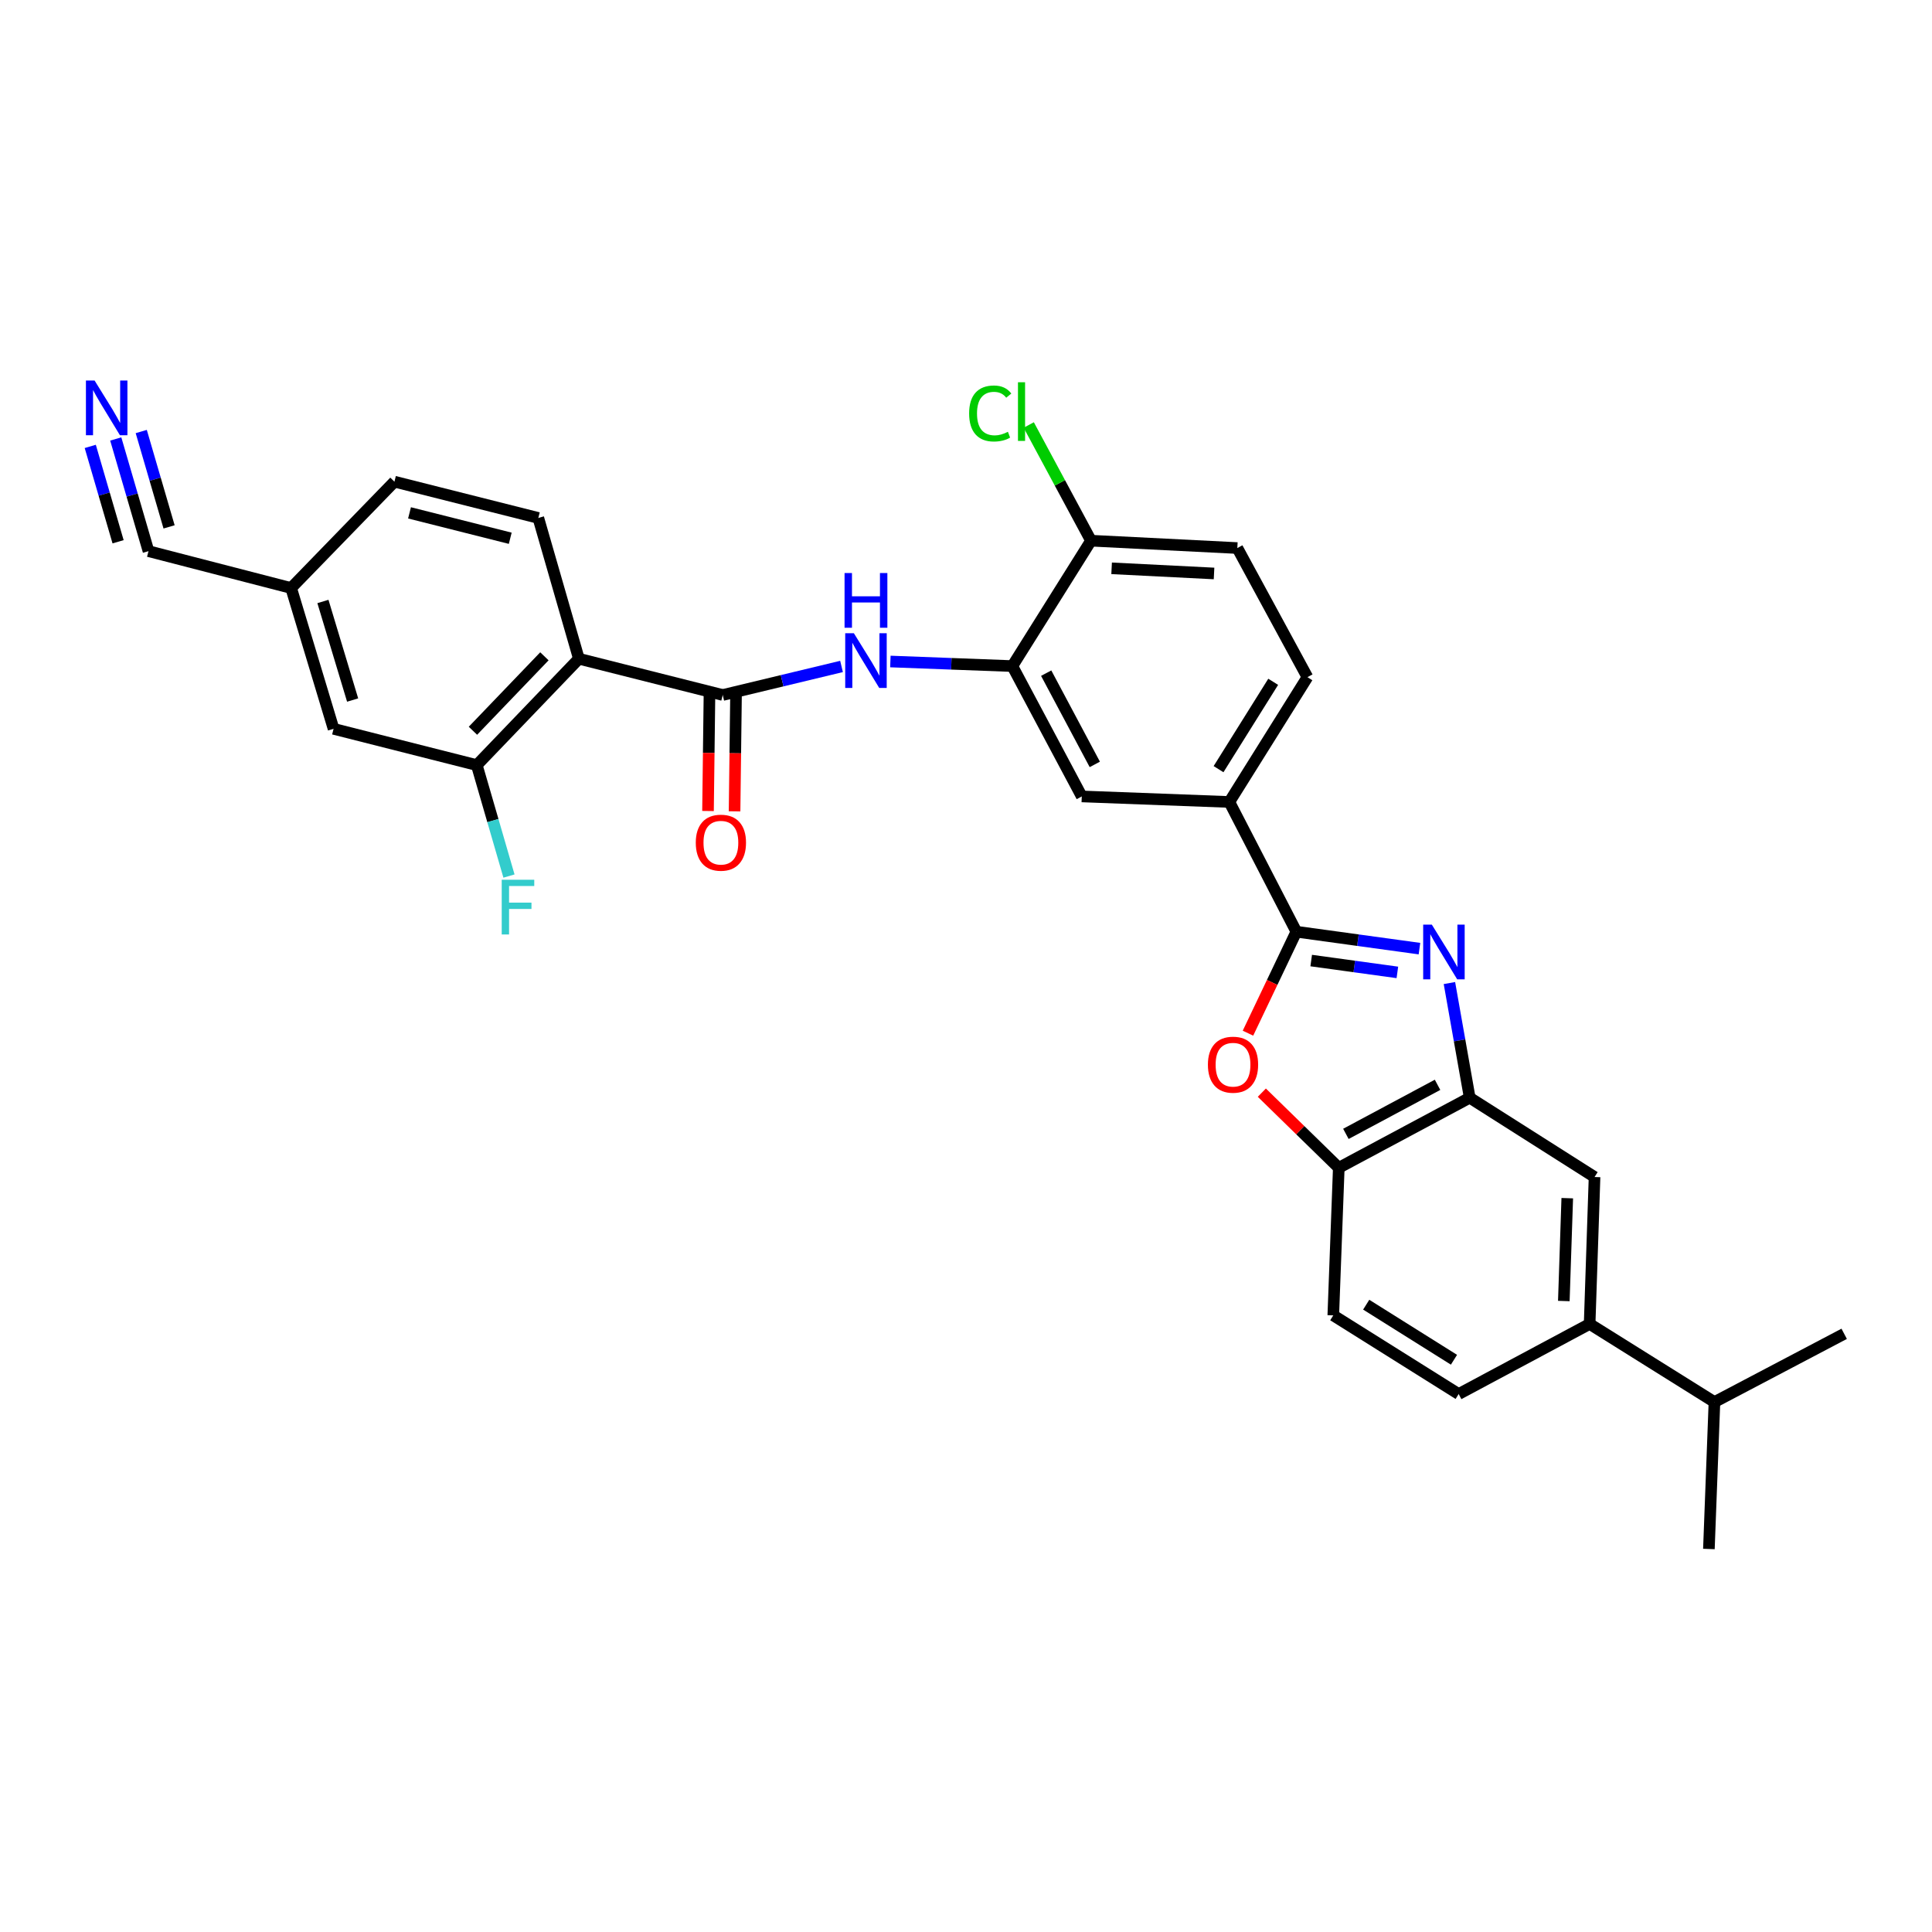 <?xml version='1.0' encoding='iso-8859-1'?>
<svg version='1.1' baseProfile='full'
              xmlns='http://www.w3.org/2000/svg'
                      xmlns:rdkit='http://www.rdkit.org/xml'
                      xmlns:xlink='http://www.w3.org/1999/xlink'
                  xml:space='preserve'
width='1000px' height='1000px' viewBox='0 0 1000 1000'>
<!-- END OF HEADER -->
<rect style='opacity:1.0;fill:#FFFFFF;stroke:none' width='1000' height='1000' x='0' y='0'> </rect>
<path class='bond-0' d='M 734.707,491.009 L 702.847,486.629' style='fill:none;fill-rule:evenodd;stroke:#0000FF;stroke-width:6px;stroke-linecap:butt;stroke-linejoin:miter;stroke-opacity:1' />
<path class='bond-0' d='M 702.847,486.629 L 670.988,482.249' style='fill:none;fill-rule:evenodd;stroke:#000000;stroke-width:6px;stroke-linecap:butt;stroke-linejoin:miter;stroke-opacity:1' />
<path class='bond-0' d='M 723.277,503.313 L 700.975,500.247' style='fill:none;fill-rule:evenodd;stroke:#0000FF;stroke-width:6px;stroke-linecap:butt;stroke-linejoin:miter;stroke-opacity:1' />
<path class='bond-0' d='M 700.975,500.247 L 678.674,497.182' style='fill:none;fill-rule:evenodd;stroke:#000000;stroke-width:6px;stroke-linecap:butt;stroke-linejoin:miter;stroke-opacity:1' />
<path class='bond-4' d='M 750.219,508.825 L 755.471,538.503' style='fill:none;fill-rule:evenodd;stroke:#0000FF;stroke-width:6px;stroke-linecap:butt;stroke-linejoin:miter;stroke-opacity:1' />
<path class='bond-4' d='M 755.471,538.503 L 760.724,568.181' style='fill:none;fill-rule:evenodd;stroke:#000000;stroke-width:6px;stroke-linecap:butt;stroke-linejoin:miter;stroke-opacity:1' />
<path class='bond-3' d='M 670.988,482.249 L 658.466,508.511' style='fill:none;fill-rule:evenodd;stroke:#000000;stroke-width:6px;stroke-linecap:butt;stroke-linejoin:miter;stroke-opacity:1' />
<path class='bond-3' d='M 658.466,508.511 L 645.945,534.774' style='fill:none;fill-rule:evenodd;stroke:#FF0000;stroke-width:6px;stroke-linecap:butt;stroke-linejoin:miter;stroke-opacity:1' />
<path class='bond-9' d='M 670.988,482.249 L 636.308,415.096' style='fill:none;fill-rule:evenodd;stroke:#000000;stroke-width:6px;stroke-linecap:butt;stroke-linejoin:miter;stroke-opacity:1' />
<path class='bond-1' d='M 299.627,340.963 L 374.088,359.735' style='fill:none;fill-rule:evenodd;stroke:#000000;stroke-width:6px;stroke-linecap:butt;stroke-linejoin:miter;stroke-opacity:1' />
<path class='bond-7' d='M 299.627,340.963 L 246.786,396.019' style='fill:none;fill-rule:evenodd;stroke:#000000;stroke-width:6px;stroke-linecap:butt;stroke-linejoin:miter;stroke-opacity:1' />
<path class='bond-7' d='M 281.783,339.702 L 244.794,378.241' style='fill:none;fill-rule:evenodd;stroke:#000000;stroke-width:6px;stroke-linecap:butt;stroke-linejoin:miter;stroke-opacity:1' />
<path class='bond-13' d='M 299.627,340.963 L 278.632,268.09' style='fill:none;fill-rule:evenodd;stroke:#000000;stroke-width:6px;stroke-linecap:butt;stroke-linejoin:miter;stroke-opacity:1' />
<path class='bond-2' d='M 374.088,359.735 L 404.832,352.346' style='fill:none;fill-rule:evenodd;stroke:#000000;stroke-width:6px;stroke-linecap:butt;stroke-linejoin:miter;stroke-opacity:1' />
<path class='bond-2' d='M 404.832,352.346 L 435.576,344.957' style='fill:none;fill-rule:evenodd;stroke:#0000FF;stroke-width:6px;stroke-linecap:butt;stroke-linejoin:miter;stroke-opacity:1' />
<path class='bond-17' d='M 367.216,359.649 L 366.84,389.712' style='fill:none;fill-rule:evenodd;stroke:#000000;stroke-width:6px;stroke-linecap:butt;stroke-linejoin:miter;stroke-opacity:1' />
<path class='bond-17' d='M 366.84,389.712 L 366.464,419.775' style='fill:none;fill-rule:evenodd;stroke:#FF0000;stroke-width:6px;stroke-linecap:butt;stroke-linejoin:miter;stroke-opacity:1' />
<path class='bond-17' d='M 380.961,359.821 L 380.585,389.884' style='fill:none;fill-rule:evenodd;stroke:#000000;stroke-width:6px;stroke-linecap:butt;stroke-linejoin:miter;stroke-opacity:1' />
<path class='bond-17' d='M 380.585,389.884 L 380.21,419.947' style='fill:none;fill-rule:evenodd;stroke:#FF0000;stroke-width:6px;stroke-linecap:butt;stroke-linejoin:miter;stroke-opacity:1' />
<path class='bond-30' d='M 653.122,565.559 L 673.037,585.005' style='fill:none;fill-rule:evenodd;stroke:#FF0000;stroke-width:6px;stroke-linecap:butt;stroke-linejoin:miter;stroke-opacity:1' />
<path class='bond-30' d='M 673.037,585.005 L 692.952,604.45' style='fill:none;fill-rule:evenodd;stroke:#000000;stroke-width:6px;stroke-linecap:butt;stroke-linejoin:miter;stroke-opacity:1' />
<path class='bond-8' d='M 760.724,568.181 L 692.952,604.45' style='fill:none;fill-rule:evenodd;stroke:#000000;stroke-width:6px;stroke-linecap:butt;stroke-linejoin:miter;stroke-opacity:1' />
<path class='bond-8' d='M 744.072,561.501 L 696.632,586.889' style='fill:none;fill-rule:evenodd;stroke:#000000;stroke-width:6px;stroke-linecap:butt;stroke-linejoin:miter;stroke-opacity:1' />
<path class='bond-11' d='M 760.724,568.181 L 825.334,609.223' style='fill:none;fill-rule:evenodd;stroke:#000000;stroke-width:6px;stroke-linecap:butt;stroke-linejoin:miter;stroke-opacity:1' />
<path class='bond-5' d='M 460.857,342.393 L 492.419,343.579' style='fill:none;fill-rule:evenodd;stroke:#0000FF;stroke-width:6px;stroke-linecap:butt;stroke-linejoin:miter;stroke-opacity:1' />
<path class='bond-5' d='M 492.419,343.579 L 523.982,344.766' style='fill:none;fill-rule:evenodd;stroke:#000000;stroke-width:6px;stroke-linecap:butt;stroke-linejoin:miter;stroke-opacity:1' />
<path class='bond-6' d='M 523.982,344.766 L 559.922,412.232' style='fill:none;fill-rule:evenodd;stroke:#000000;stroke-width:6px;stroke-linecap:butt;stroke-linejoin:miter;stroke-opacity:1' />
<path class='bond-6' d='M 541.505,348.423 L 566.663,395.649' style='fill:none;fill-rule:evenodd;stroke:#000000;stroke-width:6px;stroke-linecap:butt;stroke-linejoin:miter;stroke-opacity:1' />
<path class='bond-32' d='M 523.982,344.766 L 564.703,279.858' style='fill:none;fill-rule:evenodd;stroke:#000000;stroke-width:6px;stroke-linecap:butt;stroke-linejoin:miter;stroke-opacity:1' />
<path class='bond-18' d='M 246.786,396.019 L 172.653,377.239' style='fill:none;fill-rule:evenodd;stroke:#000000;stroke-width:6px;stroke-linecap:butt;stroke-linejoin:miter;stroke-opacity:1' />
<path class='bond-24' d='M 246.786,396.019 L 255.116,424.732' style='fill:none;fill-rule:evenodd;stroke:#000000;stroke-width:6px;stroke-linecap:butt;stroke-linejoin:miter;stroke-opacity:1' />
<path class='bond-24' d='M 255.116,424.732 L 263.446,453.445' style='fill:none;fill-rule:evenodd;stroke:#33CCCC;stroke-width:6px;stroke-linecap:butt;stroke-linejoin:miter;stroke-opacity:1' />
<path class='bond-19' d='M 692.952,604.45 L 690.104,680.836' style='fill:none;fill-rule:evenodd;stroke:#000000;stroke-width:6px;stroke-linecap:butt;stroke-linejoin:miter;stroke-opacity:1' />
<path class='bond-12' d='M 636.308,415.096 L 559.922,412.232' style='fill:none;fill-rule:evenodd;stroke:#000000;stroke-width:6px;stroke-linecap:butt;stroke-linejoin:miter;stroke-opacity:1' />
<path class='bond-20' d='M 636.308,415.096 L 676.723,350.502' style='fill:none;fill-rule:evenodd;stroke:#000000;stroke-width:6px;stroke-linecap:butt;stroke-linejoin:miter;stroke-opacity:1' />
<path class='bond-20' d='M 630.717,398.115 L 659.007,352.899' style='fill:none;fill-rule:evenodd;stroke:#000000;stroke-width:6px;stroke-linecap:butt;stroke-linejoin:miter;stroke-opacity:1' />
<path class='bond-10' d='M 59.913,227.208 L 68.387,256.241' style='fill:none;fill-rule:evenodd;stroke:#0000FF;stroke-width:6px;stroke-linecap:butt;stroke-linejoin:miter;stroke-opacity:1' />
<path class='bond-10' d='M 68.387,256.241 L 76.861,285.273' style='fill:none;fill-rule:evenodd;stroke:#000000;stroke-width:6px;stroke-linecap:butt;stroke-linejoin:miter;stroke-opacity:1' />
<path class='bond-10' d='M 46.717,231.06 L 53.92,255.737' style='fill:none;fill-rule:evenodd;stroke:#0000FF;stroke-width:6px;stroke-linecap:butt;stroke-linejoin:miter;stroke-opacity:1' />
<path class='bond-10' d='M 53.92,255.737 L 61.122,280.415' style='fill:none;fill-rule:evenodd;stroke:#000000;stroke-width:6px;stroke-linecap:butt;stroke-linejoin:miter;stroke-opacity:1' />
<path class='bond-10' d='M 73.11,223.357 L 80.312,248.034' style='fill:none;fill-rule:evenodd;stroke:#0000FF;stroke-width:6px;stroke-linecap:butt;stroke-linejoin:miter;stroke-opacity:1' />
<path class='bond-10' d='M 80.312,248.034 L 87.515,272.712' style='fill:none;fill-rule:evenodd;stroke:#000000;stroke-width:6px;stroke-linecap:butt;stroke-linejoin:miter;stroke-opacity:1' />
<path class='bond-14' d='M 825.334,609.223 L 822.79,685.273' style='fill:none;fill-rule:evenodd;stroke:#000000;stroke-width:6px;stroke-linecap:butt;stroke-linejoin:miter;stroke-opacity:1' />
<path class='bond-14' d='M 811.213,620.171 L 809.433,673.406' style='fill:none;fill-rule:evenodd;stroke:#000000;stroke-width:6px;stroke-linecap:butt;stroke-linejoin:miter;stroke-opacity:1' />
<path class='bond-25' d='M 278.632,268.09 L 204.156,249.31' style='fill:none;fill-rule:evenodd;stroke:#000000;stroke-width:6px;stroke-linecap:butt;stroke-linejoin:miter;stroke-opacity:1' />
<path class='bond-25' d='M 264.1,278.602 L 211.966,265.457' style='fill:none;fill-rule:evenodd;stroke:#000000;stroke-width:6px;stroke-linecap:butt;stroke-linejoin:miter;stroke-opacity:1' />
<path class='bond-21' d='M 822.79,685.273 L 755.004,721.557' style='fill:none;fill-rule:evenodd;stroke:#000000;stroke-width:6px;stroke-linecap:butt;stroke-linejoin:miter;stroke-opacity:1' />
<path class='bond-26' d='M 822.79,685.273 L 887.393,725.704' style='fill:none;fill-rule:evenodd;stroke:#000000;stroke-width:6px;stroke-linecap:butt;stroke-linejoin:miter;stroke-opacity:1' />
<path class='bond-15' d='M 76.861,285.273 L 150.688,304.358' style='fill:none;fill-rule:evenodd;stroke:#000000;stroke-width:6px;stroke-linecap:butt;stroke-linejoin:miter;stroke-opacity:1' />
<path class='bond-16' d='M 564.703,279.858 L 640.44,283.669' style='fill:none;fill-rule:evenodd;stroke:#000000;stroke-width:6px;stroke-linecap:butt;stroke-linejoin:miter;stroke-opacity:1' />
<path class='bond-16' d='M 575.372,294.159 L 628.388,296.827' style='fill:none;fill-rule:evenodd;stroke:#000000;stroke-width:6px;stroke-linecap:butt;stroke-linejoin:miter;stroke-opacity:1' />
<path class='bond-27' d='M 564.703,279.858 L 548.59,249.918' style='fill:none;fill-rule:evenodd;stroke:#000000;stroke-width:6px;stroke-linecap:butt;stroke-linejoin:miter;stroke-opacity:1' />
<path class='bond-27' d='M 548.59,249.918 L 532.477,219.978' style='fill:none;fill-rule:evenodd;stroke:#00CC00;stroke-width:6px;stroke-linecap:butt;stroke-linejoin:miter;stroke-opacity:1' />
<path class='bond-33' d='M 172.653,377.239 L 150.688,304.358' style='fill:none;fill-rule:evenodd;stroke:#000000;stroke-width:6px;stroke-linecap:butt;stroke-linejoin:miter;stroke-opacity:1' />
<path class='bond-33' d='M 182.52,362.34 L 167.145,311.324' style='fill:none;fill-rule:evenodd;stroke:#000000;stroke-width:6px;stroke-linecap:butt;stroke-linejoin:miter;stroke-opacity:1' />
<path class='bond-31' d='M 690.104,680.836 L 755.004,721.557' style='fill:none;fill-rule:evenodd;stroke:#000000;stroke-width:6px;stroke-linecap:butt;stroke-linejoin:miter;stroke-opacity:1' />
<path class='bond-31' d='M 707.145,675.3 L 752.575,703.805' style='fill:none;fill-rule:evenodd;stroke:#000000;stroke-width:6px;stroke-linecap:butt;stroke-linejoin:miter;stroke-opacity:1' />
<path class='bond-22' d='M 676.723,350.502 L 640.44,283.669' style='fill:none;fill-rule:evenodd;stroke:#000000;stroke-width:6px;stroke-linecap:butt;stroke-linejoin:miter;stroke-opacity:1' />
<path class='bond-23' d='M 150.688,304.358 L 204.156,249.31' style='fill:none;fill-rule:evenodd;stroke:#000000;stroke-width:6px;stroke-linecap:butt;stroke-linejoin:miter;stroke-opacity:1' />
<path class='bond-28' d='M 887.393,725.704 L 954.545,690.375' style='fill:none;fill-rule:evenodd;stroke:#000000;stroke-width:6px;stroke-linecap:butt;stroke-linejoin:miter;stroke-opacity:1' />
<path class='bond-29' d='M 887.393,725.704 L 884.521,801.754' style='fill:none;fill-rule:evenodd;stroke:#000000;stroke-width:6px;stroke-linecap:butt;stroke-linejoin:miter;stroke-opacity:1' />
<path  class='atom-0' d='M 741.114 478.59
L 750.394 493.59
Q 751.314 495.07, 752.794 497.75
Q 754.274 500.43, 754.354 500.59
L 754.354 478.59
L 758.114 478.59
L 758.114 506.91
L 754.234 506.91
L 744.274 490.51
Q 743.114 488.59, 741.874 486.39
Q 740.674 484.19, 740.314 483.51
L 740.314 506.91
L 736.634 506.91
L 736.634 478.59
L 741.114 478.59
' fill='#0000FF'/>
<path  class='atom-4' d='M 625.21 551.078
Q 625.21 544.278, 628.57 540.478
Q 631.93 536.678, 638.21 536.678
Q 644.49 536.678, 647.85 540.478
Q 651.21 544.278, 651.21 551.078
Q 651.21 557.958, 647.81 561.878
Q 644.41 565.758, 638.21 565.758
Q 631.97 565.758, 628.57 561.878
Q 625.21 557.998, 625.21 551.078
M 638.21 562.558
Q 642.53 562.558, 644.85 559.678
Q 647.21 556.758, 647.21 551.078
Q 647.21 545.518, 644.85 542.718
Q 642.53 539.878, 638.21 539.878
Q 633.89 539.878, 631.53 542.678
Q 629.21 545.478, 629.21 551.078
Q 629.21 556.798, 631.53 559.678
Q 633.89 562.558, 638.21 562.558
' fill='#FF0000'/>
<path  class='atom-6' d='M 441.962 327.757
L 451.242 342.757
Q 452.162 344.237, 453.642 346.917
Q 455.122 349.597, 455.202 349.757
L 455.202 327.757
L 458.962 327.757
L 458.962 356.077
L 455.082 356.077
L 445.122 339.677
Q 443.962 337.757, 442.722 335.557
Q 441.522 333.357, 441.162 332.677
L 441.162 356.077
L 437.482 356.077
L 437.482 327.757
L 441.962 327.757
' fill='#0000FF'/>
<path  class='atom-6' d='M 437.142 296.605
L 440.982 296.605
L 440.982 308.645
L 455.462 308.645
L 455.462 296.605
L 459.302 296.605
L 459.302 324.925
L 455.462 324.925
L 455.462 311.845
L 440.982 311.845
L 440.982 324.925
L 437.142 324.925
L 437.142 296.605
' fill='#0000FF'/>
<path  class='atom-11' d='M 48.957 196.957
L 58.237 211.957
Q 59.157 213.437, 60.637 216.117
Q 62.117 218.797, 62.197 218.957
L 62.197 196.957
L 65.957 196.957
L 65.957 225.277
L 62.077 225.277
L 52.117 208.877
Q 50.957 206.957, 49.717 204.757
Q 48.517 202.557, 48.157 201.877
L 48.157 225.277
L 44.477 225.277
L 44.477 196.957
L 48.957 196.957
' fill='#0000FF'/>
<path  class='atom-18' d='M 360.134 436.17
Q 360.134 429.37, 363.494 425.57
Q 366.854 421.77, 373.134 421.77
Q 379.414 421.77, 382.774 425.57
Q 386.134 429.37, 386.134 436.17
Q 386.134 443.05, 382.734 446.97
Q 379.334 450.85, 373.134 450.85
Q 366.894 450.85, 363.494 446.97
Q 360.134 443.09, 360.134 436.17
M 373.134 447.65
Q 377.454 447.65, 379.774 444.77
Q 382.134 441.85, 382.134 436.17
Q 382.134 430.61, 379.774 427.81
Q 377.454 424.97, 373.134 424.97
Q 368.814 424.97, 366.454 427.77
Q 364.134 430.57, 364.134 436.17
Q 364.134 441.89, 366.454 444.77
Q 368.814 447.65, 373.134 447.65
' fill='#FF0000'/>
<path  class='atom-25' d='M 259.689 455.358
L 276.529 455.358
L 276.529 458.598
L 263.489 458.598
L 263.489 467.198
L 275.089 467.198
L 275.089 470.478
L 263.489 470.478
L 263.489 483.678
L 259.689 483.678
L 259.689 455.358
' fill='#33CCCC'/>
<path  class='atom-28' d='M 501.62 214.014
Q 501.62 206.974, 504.9 203.294
Q 508.22 199.574, 514.5 199.574
Q 520.34 199.574, 523.46 203.694
L 520.82 205.854
Q 518.54 202.854, 514.5 202.854
Q 510.22 202.854, 507.94 205.734
Q 505.7 208.574, 505.7 214.014
Q 505.7 219.614, 508.02 222.494
Q 510.38 225.374, 514.94 225.374
Q 518.06 225.374, 521.7 223.494
L 522.82 226.494
Q 521.34 227.454, 519.1 228.014
Q 516.86 228.574, 514.38 228.574
Q 508.22 228.574, 504.9 224.814
Q 501.62 221.054, 501.62 214.014
' fill='#00CC00'/>
<path  class='atom-28' d='M 526.9 197.854
L 530.58 197.854
L 530.58 228.214
L 526.9 228.214
L 526.9 197.854
' fill='#00CC00'/>
</svg>

